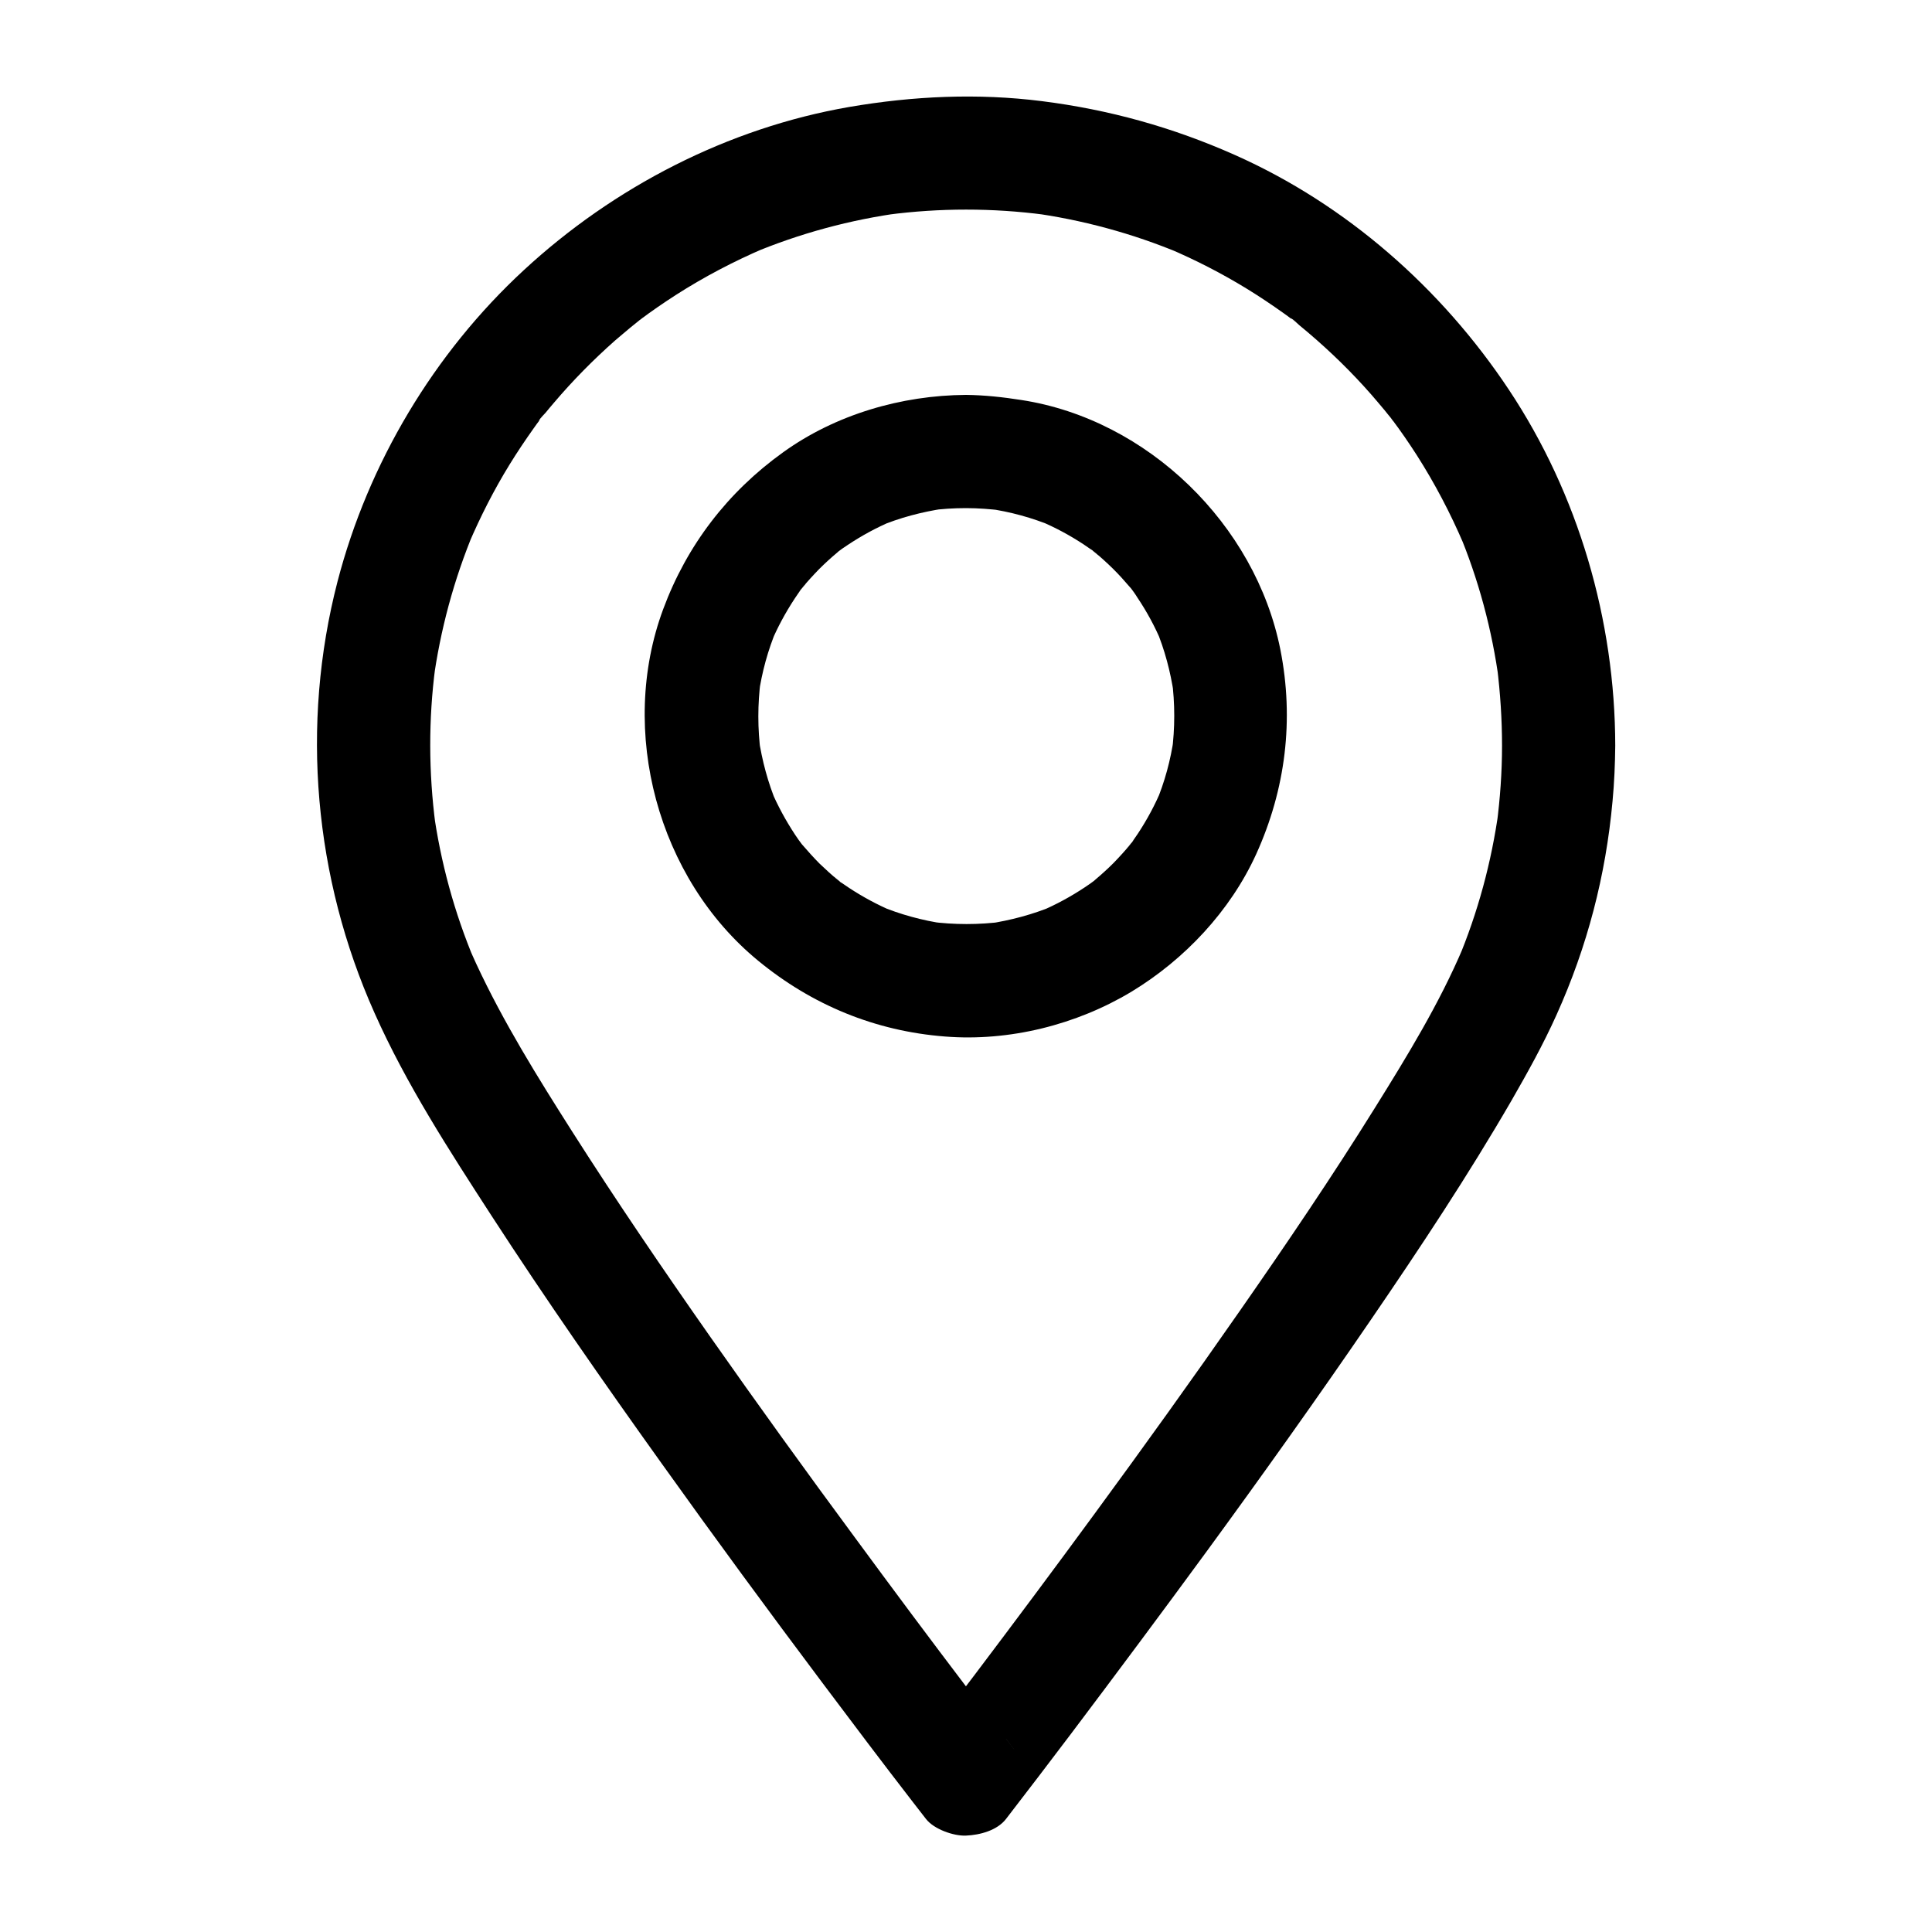 <svg fill="none" viewBox="0 0 20 20" height="20" width="20" xmlns="http://www.w3.org/2000/svg">
    <path fill="#000000" d="M15.549 7.719C15.549 7.994 15.529 8.268 15.494 8.539C15.502 8.486 15.508 8.436 15.515 8.383C15.441 8.922 15.299 9.447 15.088 9.949C15.107 9.902 15.127 9.856 15.146 9.809C14.9 10.389 14.566 10.934 14.234 11.467C13.789 12.182 13.316 12.879 12.836 13.568C12.344 14.275 11.84 14.977 11.33 15.672C10.922 16.229 10.51 16.781 10.094 17.332C9.898 17.59 9.701 17.85 9.504 18.105C9.469 18.152 9.459 18.164 9.586 18H10.414C10.609 18.254 10.424 18.014 10.373 17.947C10.256 17.795 10.139 17.641 10.023 17.488C9.627 16.967 9.236 16.442 8.848 15.914C8.342 15.229 7.844 14.539 7.355 13.842C6.865 13.143 6.383 12.436 5.924 11.715C5.566 11.152 5.211 10.582 4.93 9.977C4.904 9.92 4.879 9.865 4.855 9.809C4.875 9.856 4.894 9.902 4.914 9.949C4.703 9.447 4.56 8.922 4.486 8.383C4.494 8.436 4.5 8.486 4.508 8.539C4.437 7.996 4.435 7.447 4.506 6.906C4.498 6.959 4.492 7.01 4.484 7.063C4.557 6.523 4.699 5.996 4.91 5.492C4.891 5.539 4.871 5.586 4.851 5.633C4.973 5.348 5.113 5.072 5.275 4.809C5.353 4.682 5.437 4.557 5.523 4.436C5.545 4.404 5.568 4.373 5.592 4.342C5.601 4.328 5.613 4.314 5.623 4.301C5.676 4.231 5.578 4.361 5.578 4.359C5.586 4.332 5.633 4.291 5.65 4.27C5.678 4.236 5.705 4.203 5.732 4.172C5.928 3.941 6.141 3.725 6.367 3.525C6.422 3.479 6.476 3.432 6.533 3.385C6.562 3.361 6.594 3.336 6.623 3.313C6.654 3.287 6.709 3.25 6.564 3.357C6.584 3.342 6.605 3.326 6.625 3.311C6.744 3.221 6.867 3.137 6.994 3.055C7.287 2.867 7.596 2.705 7.916 2.568C7.869 2.588 7.822 2.607 7.775 2.627C8.277 2.416 8.805 2.273 9.346 2.201C9.293 2.209 9.242 2.215 9.189 2.223C9.728 2.152 10.275 2.152 10.814 2.223C10.762 2.215 10.711 2.209 10.658 2.201C11.197 2.273 11.725 2.416 12.228 2.627C12.181 2.607 12.135 2.588 12.088 2.568C12.373 2.689 12.648 2.83 12.912 2.992C13.039 3.07 13.164 3.154 13.285 3.24C13.316 3.262 13.348 3.285 13.379 3.309C13.393 3.318 13.406 3.33 13.42 3.34C13.49 3.393 13.359 3.295 13.361 3.295C13.389 3.303 13.43 3.35 13.451 3.367C13.484 3.395 13.518 3.422 13.549 3.449C13.779 3.645 13.996 3.857 14.195 4.084C14.242 4.139 14.289 4.193 14.336 4.25C14.359 4.279 14.385 4.311 14.408 4.34C14.434 4.371 14.471 4.426 14.363 4.281C14.379 4.301 14.394 4.322 14.41 4.342C14.5 4.461 14.584 4.584 14.666 4.711C14.853 5.004 15.015 5.313 15.152 5.633C15.133 5.586 15.113 5.539 15.094 5.492C15.305 5.994 15.447 6.522 15.519 7.063C15.512 7.01 15.506 6.959 15.498 6.906C15.531 7.176 15.549 7.447 15.549 7.719C15.549 8.025 15.818 8.318 16.135 8.305C16.451 8.291 16.721 8.047 16.721 7.719C16.719 6.42 16.34 5.117 15.619 4.033C14.922 2.984 13.937 2.117 12.783 1.604C12.14 1.318 11.482 1.135 10.785 1.047C10.121 0.963 9.453 0.994 8.793 1.107C7.537 1.324 6.355 1.934 5.422 2.797C4.492 3.656 3.812 4.795 3.494 6.02C3.109 7.506 3.252 9.088 3.877 10.486C4.205 11.223 4.652 11.912 5.09 12.588C5.654 13.457 6.248 14.309 6.851 15.152C7.398 15.918 7.955 16.676 8.519 17.428C8.828 17.84 9.137 18.25 9.451 18.656C9.496 18.715 9.541 18.771 9.586 18.83C9.668 18.936 9.873 19.008 10 19.002C10.144 18.996 10.322 18.949 10.414 18.83C10.64 18.537 10.865 18.242 11.088 17.947C11.562 17.318 12.033 16.686 12.498 16.051C13.076 15.26 13.644 14.463 14.197 13.654C14.703 12.914 15.199 12.166 15.648 11.391C15.814 11.102 15.976 10.811 16.113 10.506C16.431 9.801 16.623 9.065 16.693 8.293C16.711 8.102 16.719 7.91 16.721 7.719C16.721 7.412 16.451 7.119 16.135 7.133C15.816 7.147 15.551 7.391 15.549 7.719Z"></path>
    <path fill="#000000" d="M10 4.088C9.332 4.092 8.65 4.291 8.107 4.682C7.533 5.094 7.111 5.643 6.865 6.307C6.398 7.566 6.809 9.092 7.848 9.945C8.406 10.404 9.06 10.674 9.783 10.73C10.447 10.783 11.143 10.609 11.713 10.266C12.264 9.932 12.736 9.43 13.004 8.842C13.309 8.17 13.398 7.449 13.254 6.723C12.996 5.43 11.881 4.342 10.574 4.141C10.383 4.111 10.193 4.09 10 4.088C9.693 4.086 9.4 4.359 9.414 4.674C9.428 4.992 9.672 5.258 10 5.26C10.127 5.26 10.252 5.27 10.379 5.285C10.326 5.277 10.275 5.271 10.223 5.264C10.457 5.297 10.685 5.359 10.904 5.451C10.857 5.432 10.81 5.412 10.764 5.393C10.922 5.459 11.074 5.541 11.217 5.635C11.252 5.658 11.287 5.684 11.322 5.707C11.359 5.734 11.428 5.801 11.285 5.678C11.299 5.689 11.312 5.699 11.324 5.709C11.393 5.766 11.459 5.826 11.523 5.889C11.584 5.949 11.64 6.012 11.695 6.076C11.701 6.084 11.736 6.119 11.736 6.125C11.736 6.117 11.639 5.992 11.699 6.078C11.725 6.113 11.75 6.146 11.773 6.184C11.871 6.33 11.955 6.484 12.023 6.646C12.004 6.6 11.984 6.553 11.965 6.506C12.057 6.725 12.117 6.953 12.152 7.188C12.144 7.135 12.139 7.084 12.131 7.031C12.164 7.283 12.164 7.537 12.131 7.789C12.139 7.736 12.144 7.686 12.152 7.633C12.119 7.867 12.057 8.096 11.965 8.314C11.984 8.268 12.004 8.221 12.023 8.174C11.957 8.332 11.875 8.484 11.781 8.627C11.758 8.662 11.732 8.697 11.709 8.732C11.682 8.77 11.615 8.838 11.738 8.695C11.726 8.709 11.717 8.723 11.707 8.734C11.65 8.803 11.59 8.869 11.527 8.934C11.467 8.994 11.404 9.051 11.34 9.105C11.332 9.111 11.297 9.146 11.291 9.146C11.299 9.146 11.424 9.049 11.338 9.109C11.303 9.135 11.269 9.16 11.232 9.184C11.086 9.281 10.932 9.365 10.769 9.434C10.816 9.414 10.863 9.395 10.91 9.375C10.691 9.467 10.463 9.527 10.228 9.563C10.281 9.555 10.332 9.549 10.385 9.541C10.133 9.574 9.879 9.574 9.627 9.541C9.68 9.549 9.73 9.555 9.783 9.563C9.549 9.529 9.32 9.467 9.101 9.375L9.242 9.434C9.084 9.367 8.932 9.285 8.789 9.191C8.754 9.168 8.719 9.143 8.684 9.119C8.646 9.092 8.578 9.025 8.721 9.148C8.707 9.137 8.693 9.127 8.682 9.117C8.613 9.061 8.547 9 8.482 8.938C8.422 8.877 8.365 8.814 8.31 8.75C8.305 8.742 8.269 8.707 8.269 8.701C8.269 8.709 8.367 8.834 8.307 8.748C8.281 8.713 8.256 8.68 8.232 8.643C8.135 8.496 8.051 8.342 7.982 8.18C8.002 8.227 8.021 8.273 8.041 8.32C7.949 8.102 7.889 7.873 7.853 7.639C7.861 7.691 7.867 7.742 7.875 7.795C7.842 7.543 7.842 7.289 7.875 7.037C7.867 7.09 7.861 7.141 7.853 7.193C7.887 6.959 7.949 6.73 8.041 6.512C8.021 6.559 8.002 6.605 7.982 6.652C8.049 6.494 8.131 6.342 8.225 6.199C8.248 6.164 8.273 6.129 8.297 6.094C8.324 6.057 8.391 5.988 8.267 6.131C8.279 6.117 8.289 6.104 8.299 6.092C8.355 6.023 8.416 5.957 8.478 5.893C8.539 5.832 8.601 5.775 8.666 5.721C8.674 5.715 8.709 5.68 8.715 5.68C8.707 5.68 8.582 5.777 8.668 5.717C8.703 5.691 8.736 5.666 8.773 5.643C8.92 5.545 9.074 5.461 9.236 5.393C9.189 5.412 9.142 5.432 9.096 5.451C9.314 5.359 9.543 5.299 9.777 5.264C9.725 5.271 9.674 5.277 9.621 5.285C9.746 5.268 9.873 5.26 10 5.26C10.307 5.258 10.6 4.992 10.586 4.674C10.572 4.357 10.328 4.086 10 4.088Z"></path>
</svg>
